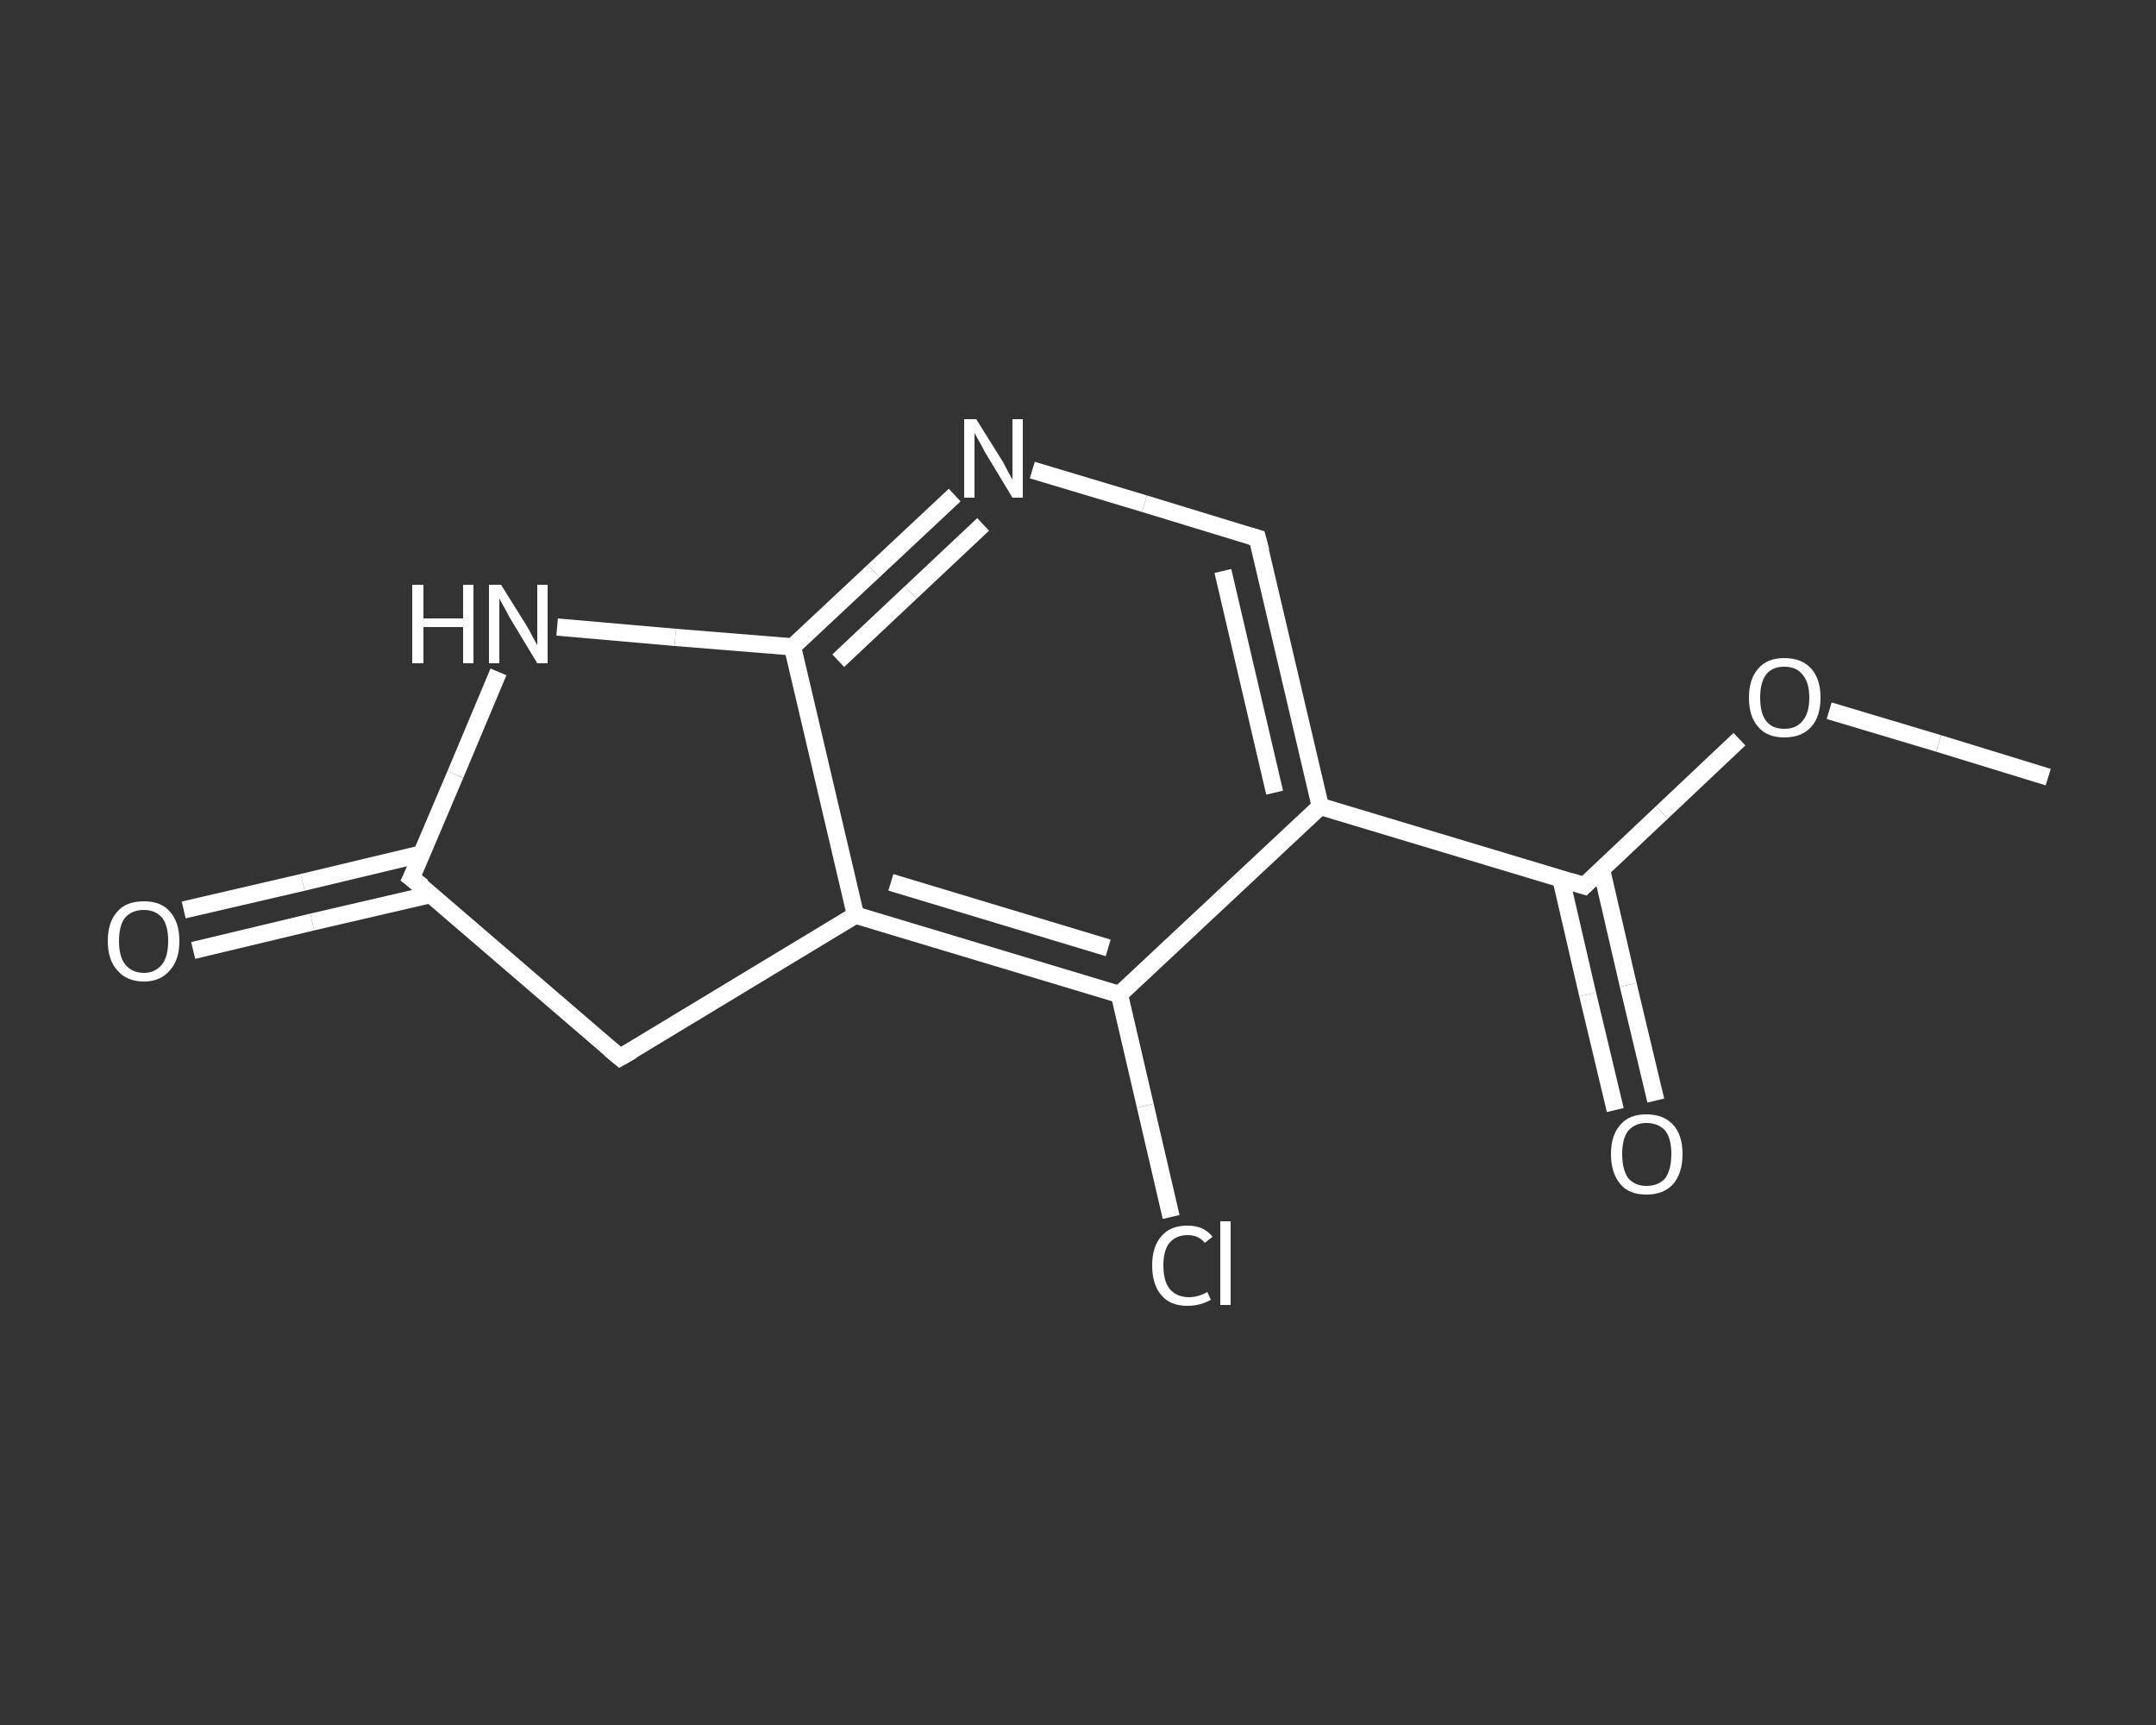 <?xml version='1.0' encoding='iso-8859-1'?>
<svg version='1.1' baseProfile='full'
              xmlns='http://www.w3.org/2000/svg'
                      xmlns:rdkit='http://www.rdkit.org/xml'
                      xmlns:xlink='http://www.w3.org/1999/xlink'
                  xml:space='preserve'
width='250px' height='200px' viewBox='0 0 250 200'>
<rect x="0" y="0" width="250" height="200" fill="#333333" stroke="none"/>
<!-- END OF HEADER -->
<rect style='opacity:1.0;fill:transparent;stroke:none' width='250.0' height='200.0' x='0.0' y='0.0'> </rect>
<path class='bond-0 atom-0 atom-1' d='M 237.5,90.1 L 224.8,86.2' style='fill:none;fill-rule:evenodd;stroke:#FFFFFF;stroke-width:2.0px;stroke-linecap:butt;stroke-linejoin:miter;stroke-opacity:1' />
<path class='bond-0 atom-0 atom-1' d='M 224.8,86.2 L 212.1,82.4' style='fill:none;fill-rule:evenodd;stroke:#FFFFFF;stroke-width:2.0px;stroke-linecap:butt;stroke-linejoin:miter;stroke-opacity:1' />
<path class='bond-1 atom-1 atom-2' d='M 201.7,85.7 L 192.7,94.2' style='fill:none;fill-rule:evenodd;stroke:#FFFFFF;stroke-width:2.0px;stroke-linecap:butt;stroke-linejoin:miter;stroke-opacity:1' />
<path class='bond-1 atom-1 atom-2' d='M 192.7,94.2 L 183.7,102.7' style='fill:none;fill-rule:evenodd;stroke:#FFFFFF;stroke-width:2.0px;stroke-linecap:butt;stroke-linejoin:miter;stroke-opacity:1' />
<path class='bond-2 atom-2 atom-3' d='M 181.0,101.9 L 184.1,115.3' style='fill:none;fill-rule:evenodd;stroke:#FFFFFF;stroke-width:2.0px;stroke-linecap:butt;stroke-linejoin:miter;stroke-opacity:1' />
<path class='bond-2 atom-2 atom-3' d='M 184.1,115.3 L 187.3,128.7' style='fill:none;fill-rule:evenodd;stroke:#FFFFFF;stroke-width:2.0px;stroke-linecap:butt;stroke-linejoin:miter;stroke-opacity:1' />
<path class='bond-2 atom-2 atom-3' d='M 185.7,100.8 L 188.8,114.2' style='fill:none;fill-rule:evenodd;stroke:#FFFFFF;stroke-width:2.0px;stroke-linecap:butt;stroke-linejoin:miter;stroke-opacity:1' />
<path class='bond-2 atom-2 atom-3' d='M 188.8,114.2 L 192.0,127.6' style='fill:none;fill-rule:evenodd;stroke:#FFFFFF;stroke-width:2.0px;stroke-linecap:butt;stroke-linejoin:miter;stroke-opacity:1' />
<path class='bond-3 atom-2 atom-4' d='M 183.7,102.7 L 153.1,93.5' style='fill:none;fill-rule:evenodd;stroke:#FFFFFF;stroke-width:2.0px;stroke-linecap:butt;stroke-linejoin:miter;stroke-opacity:1' />
<path class='bond-4 atom-4 atom-5' d='M 153.1,93.5 L 145.8,62.4' style='fill:none;fill-rule:evenodd;stroke:#FFFFFF;stroke-width:2.0px;stroke-linecap:butt;stroke-linejoin:miter;stroke-opacity:1' />
<path class='bond-4 atom-4 atom-5' d='M 147.8,91.9 L 141.8,66.2' style='fill:none;fill-rule:evenodd;stroke:#FFFFFF;stroke-width:2.0px;stroke-linecap:butt;stroke-linejoin:miter;stroke-opacity:1' />
<path class='bond-5 atom-5 atom-6' d='M 145.8,62.4 L 132.7,58.4' style='fill:none;fill-rule:evenodd;stroke:#FFFFFF;stroke-width:2.0px;stroke-linecap:butt;stroke-linejoin:miter;stroke-opacity:1' />
<path class='bond-5 atom-5 atom-6' d='M 132.7,58.4 L 119.7,54.5' style='fill:none;fill-rule:evenodd;stroke:#FFFFFF;stroke-width:2.0px;stroke-linecap:butt;stroke-linejoin:miter;stroke-opacity:1' />
<path class='bond-6 atom-6 atom-7' d='M 110.7,57.4 L 101.3,66.2' style='fill:none;fill-rule:evenodd;stroke:#FFFFFF;stroke-width:2.0px;stroke-linecap:butt;stroke-linejoin:miter;stroke-opacity:1' />
<path class='bond-6 atom-6 atom-7' d='M 101.3,66.2 L 91.9,75.0' style='fill:none;fill-rule:evenodd;stroke:#FFFFFF;stroke-width:2.0px;stroke-linecap:butt;stroke-linejoin:miter;stroke-opacity:1' />
<path class='bond-6 atom-6 atom-7' d='M 114.0,60.8 L 105.6,68.7' style='fill:none;fill-rule:evenodd;stroke:#FFFFFF;stroke-width:2.0px;stroke-linecap:butt;stroke-linejoin:miter;stroke-opacity:1' />
<path class='bond-6 atom-6 atom-7' d='M 105.6,68.7 L 97.2,76.6' style='fill:none;fill-rule:evenodd;stroke:#FFFFFF;stroke-width:2.0px;stroke-linecap:butt;stroke-linejoin:miter;stroke-opacity:1' />
<path class='bond-7 atom-7 atom-8' d='M 91.9,75.0 L 99.2,106.1' style='fill:none;fill-rule:evenodd;stroke:#FFFFFF;stroke-width:2.0px;stroke-linecap:butt;stroke-linejoin:miter;stroke-opacity:1' />
<path class='bond-8 atom-8 atom-9' d='M 99.2,106.1 L 129.8,115.3' style='fill:none;fill-rule:evenodd;stroke:#FFFFFF;stroke-width:2.0px;stroke-linecap:butt;stroke-linejoin:miter;stroke-opacity:1' />
<path class='bond-8 atom-8 atom-9' d='M 103.3,102.3 L 128.5,109.9' style='fill:none;fill-rule:evenodd;stroke:#FFFFFF;stroke-width:2.0px;stroke-linecap:butt;stroke-linejoin:miter;stroke-opacity:1' />
<path class='bond-9 atom-9 atom-10' d='M 129.8,115.3 L 132.8,128.2' style='fill:none;fill-rule:evenodd;stroke:#FFFFFF;stroke-width:2.0px;stroke-linecap:butt;stroke-linejoin:miter;stroke-opacity:1' />
<path class='bond-9 atom-9 atom-10' d='M 132.8,128.2 L 135.8,141.1' style='fill:none;fill-rule:evenodd;stroke:#FFFFFF;stroke-width:2.0px;stroke-linecap:butt;stroke-linejoin:miter;stroke-opacity:1' />
<path class='bond-10 atom-8 atom-11' d='M 99.2,106.1 L 71.9,122.6' style='fill:none;fill-rule:evenodd;stroke:#FFFFFF;stroke-width:2.0px;stroke-linecap:butt;stroke-linejoin:miter;stroke-opacity:1' />
<path class='bond-11 atom-11 atom-12' d='M 71.9,122.6 L 47.7,101.8' style='fill:none;fill-rule:evenodd;stroke:#FFFFFF;stroke-width:2.0px;stroke-linecap:butt;stroke-linejoin:miter;stroke-opacity:1' />
<path class='bond-12 atom-12 atom-13' d='M 48.9,99.0 L 35.1,102.3' style='fill:none;fill-rule:evenodd;stroke:#FFFFFF;stroke-width:2.0px;stroke-linecap:butt;stroke-linejoin:miter;stroke-opacity:1' />
<path class='bond-12 atom-12 atom-13' d='M 35.1,102.3 L 21.3,105.5' style='fill:none;fill-rule:evenodd;stroke:#FFFFFF;stroke-width:2.0px;stroke-linecap:butt;stroke-linejoin:miter;stroke-opacity:1' />
<path class='bond-12 atom-12 atom-13' d='M 50.0,103.7 L 36.2,106.9' style='fill:none;fill-rule:evenodd;stroke:#FFFFFF;stroke-width:2.0px;stroke-linecap:butt;stroke-linejoin:miter;stroke-opacity:1' />
<path class='bond-12 atom-12 atom-13' d='M 36.2,106.9 L 22.4,110.2' style='fill:none;fill-rule:evenodd;stroke:#FFFFFF;stroke-width:2.0px;stroke-linecap:butt;stroke-linejoin:miter;stroke-opacity:1' />
<path class='bond-13 atom-12 atom-14' d='M 47.7,101.8 L 52.8,89.8' style='fill:none;fill-rule:evenodd;stroke:#FFFFFF;stroke-width:2.0px;stroke-linecap:butt;stroke-linejoin:miter;stroke-opacity:1' />
<path class='bond-13 atom-12 atom-14' d='M 52.8,89.8 L 57.8,77.9' style='fill:none;fill-rule:evenodd;stroke:#FFFFFF;stroke-width:2.0px;stroke-linecap:butt;stroke-linejoin:miter;stroke-opacity:1' />
<path class='bond-14 atom-9 atom-4' d='M 129.8,115.3 L 153.1,93.5' style='fill:none;fill-rule:evenodd;stroke:#FFFFFF;stroke-width:2.0px;stroke-linecap:butt;stroke-linejoin:miter;stroke-opacity:1' />
<path class='bond-15 atom-14 atom-7' d='M 64.6,72.7 L 78.3,73.9' style='fill:none;fill-rule:evenodd;stroke:#FFFFFF;stroke-width:2.0px;stroke-linecap:butt;stroke-linejoin:miter;stroke-opacity:1' />
<path class='bond-15 atom-14 atom-7' d='M 78.3,73.9 L 91.9,75.0' style='fill:none;fill-rule:evenodd;stroke:#FFFFFF;stroke-width:2.0px;stroke-linecap:butt;stroke-linejoin:miter;stroke-opacity:1' />
<path d='M 184.1,102.3 L 183.7,102.7 L 182.1,102.2' style='fill:none;stroke:#FFFFFF;stroke-width:2.0px;stroke-linecap:butt;stroke-linejoin:miter;stroke-opacity:1;' />
<path d='M 146.2,63.9 L 145.8,62.4 L 145.1,62.2' style='fill:none;stroke:#FFFFFF;stroke-width:2.0px;stroke-linecap:butt;stroke-linejoin:miter;stroke-opacity:1;' />
<path d='M 73.3,121.8 L 71.9,122.6 L 70.7,121.6' style='fill:none;stroke:#FFFFFF;stroke-width:2.0px;stroke-linecap:butt;stroke-linejoin:miter;stroke-opacity:1;' />
<path d='M 49.0,102.8 L 47.7,101.8 L 48.0,101.2' style='fill:none;stroke:#FFFFFF;stroke-width:2.0px;stroke-linecap:butt;stroke-linejoin:miter;stroke-opacity:1;' />
<path class='atom-1' d='M 202.8 80.9
Q 202.8 78.7, 203.9 77.5
Q 204.9 76.3, 206.9 76.3
Q 208.9 76.3, 210.0 77.5
Q 211.1 78.7, 211.1 80.9
Q 211.1 83.1, 210.0 84.3
Q 208.9 85.5, 206.9 85.5
Q 204.9 85.5, 203.9 84.3
Q 202.8 83.1, 202.8 80.9
M 206.9 84.5
Q 208.3 84.5, 209.0 83.6
Q 209.8 82.7, 209.8 80.9
Q 209.8 79.1, 209.0 78.2
Q 208.3 77.3, 206.9 77.3
Q 205.5 77.3, 204.8 78.2
Q 204.1 79.1, 204.1 80.9
Q 204.1 82.7, 204.8 83.6
Q 205.5 84.5, 206.9 84.5
' fill='#FFFFFF'/>
<path class='atom-3' d='M 186.8 133.8
Q 186.8 131.6, 187.9 130.4
Q 188.9 129.2, 190.9 129.2
Q 192.9 129.2, 194.0 130.4
Q 195.1 131.6, 195.1 133.8
Q 195.1 136.0, 194.0 137.3
Q 192.9 138.5, 190.9 138.5
Q 188.9 138.5, 187.9 137.3
Q 186.8 136.0, 186.8 133.8
M 190.9 137.5
Q 192.3 137.5, 193.1 136.6
Q 193.8 135.6, 193.8 133.8
Q 193.8 132.0, 193.1 131.1
Q 192.3 130.2, 190.9 130.2
Q 189.6 130.2, 188.8 131.1
Q 188.1 132.0, 188.1 133.8
Q 188.1 135.6, 188.8 136.6
Q 189.6 137.5, 190.9 137.5
' fill='#FFFFFF'/>
<path class='atom-6' d='M 113.2 48.6
L 116.2 53.4
Q 116.5 53.9, 116.9 54.7
Q 117.4 55.6, 117.4 55.6
L 117.4 48.6
L 118.6 48.6
L 118.6 57.7
L 117.4 57.7
L 114.2 52.4
Q 113.9 51.8, 113.5 51.1
Q 113.1 50.4, 113.0 50.2
L 113.0 57.7
L 111.8 57.7
L 111.8 48.6
L 113.2 48.6
' fill='#FFFFFF'/>
<path class='atom-10' d='M 133.6 146.7
Q 133.6 144.5, 134.7 143.3
Q 135.7 142.1, 137.7 142.1
Q 139.6 142.1, 140.6 143.4
L 139.7 144.1
Q 139.0 143.2, 137.7 143.2
Q 136.4 143.2, 135.6 144.1
Q 134.9 145.0, 134.9 146.7
Q 134.9 148.5, 135.6 149.4
Q 136.4 150.4, 137.9 150.4
Q 138.9 150.4, 140.0 149.8
L 140.4 150.7
Q 139.9 151.0, 139.2 151.2
Q 138.5 151.4, 137.7 151.4
Q 135.7 151.4, 134.7 150.2
Q 133.6 149.0, 133.6 146.7
' fill='#FFFFFF'/>
<path class='atom-10' d='M 141.5 141.6
L 142.7 141.6
L 142.7 151.3
L 141.5 151.3
L 141.5 141.6
' fill='#FFFFFF'/>
<path class='atom-13' d='M 12.5 109.1
Q 12.5 106.9, 13.6 105.7
Q 14.6 104.5, 16.7 104.5
Q 18.7 104.5, 19.7 105.7
Q 20.8 106.9, 20.8 109.1
Q 20.8 111.3, 19.7 112.5
Q 18.6 113.8, 16.7 113.8
Q 14.7 113.8, 13.6 112.5
Q 12.5 111.3, 12.5 109.1
M 16.7 112.8
Q 18.0 112.8, 18.8 111.8
Q 19.5 110.9, 19.5 109.1
Q 19.5 107.3, 18.8 106.4
Q 18.0 105.5, 16.7 105.5
Q 15.3 105.5, 14.5 106.4
Q 13.8 107.3, 13.8 109.1
Q 13.8 110.9, 14.5 111.8
Q 15.3 112.8, 16.7 112.8
' fill='#FFFFFF'/>
<path class='atom-14' d='M 47.8 67.8
L 49.1 67.8
L 49.1 71.7
L 53.7 71.7
L 53.7 67.8
L 54.9 67.8
L 54.9 76.9
L 53.7 76.9
L 53.7 72.7
L 49.1 72.7
L 49.1 76.9
L 47.8 76.9
L 47.8 67.8
' fill='#FFFFFF'/>
<path class='atom-14' d='M 58.1 67.8
L 61.1 72.6
Q 61.4 73.1, 61.8 73.9
Q 62.3 74.8, 62.3 74.8
L 62.3 67.8
L 63.5 67.8
L 63.5 76.9
L 62.3 76.9
L 59.1 71.6
Q 58.8 71.0, 58.4 70.3
Q 58.0 69.6, 57.9 69.4
L 57.9 76.9
L 56.7 76.9
L 56.7 67.8
L 58.1 67.8
' fill='#FFFFFF'/>
</svg>

